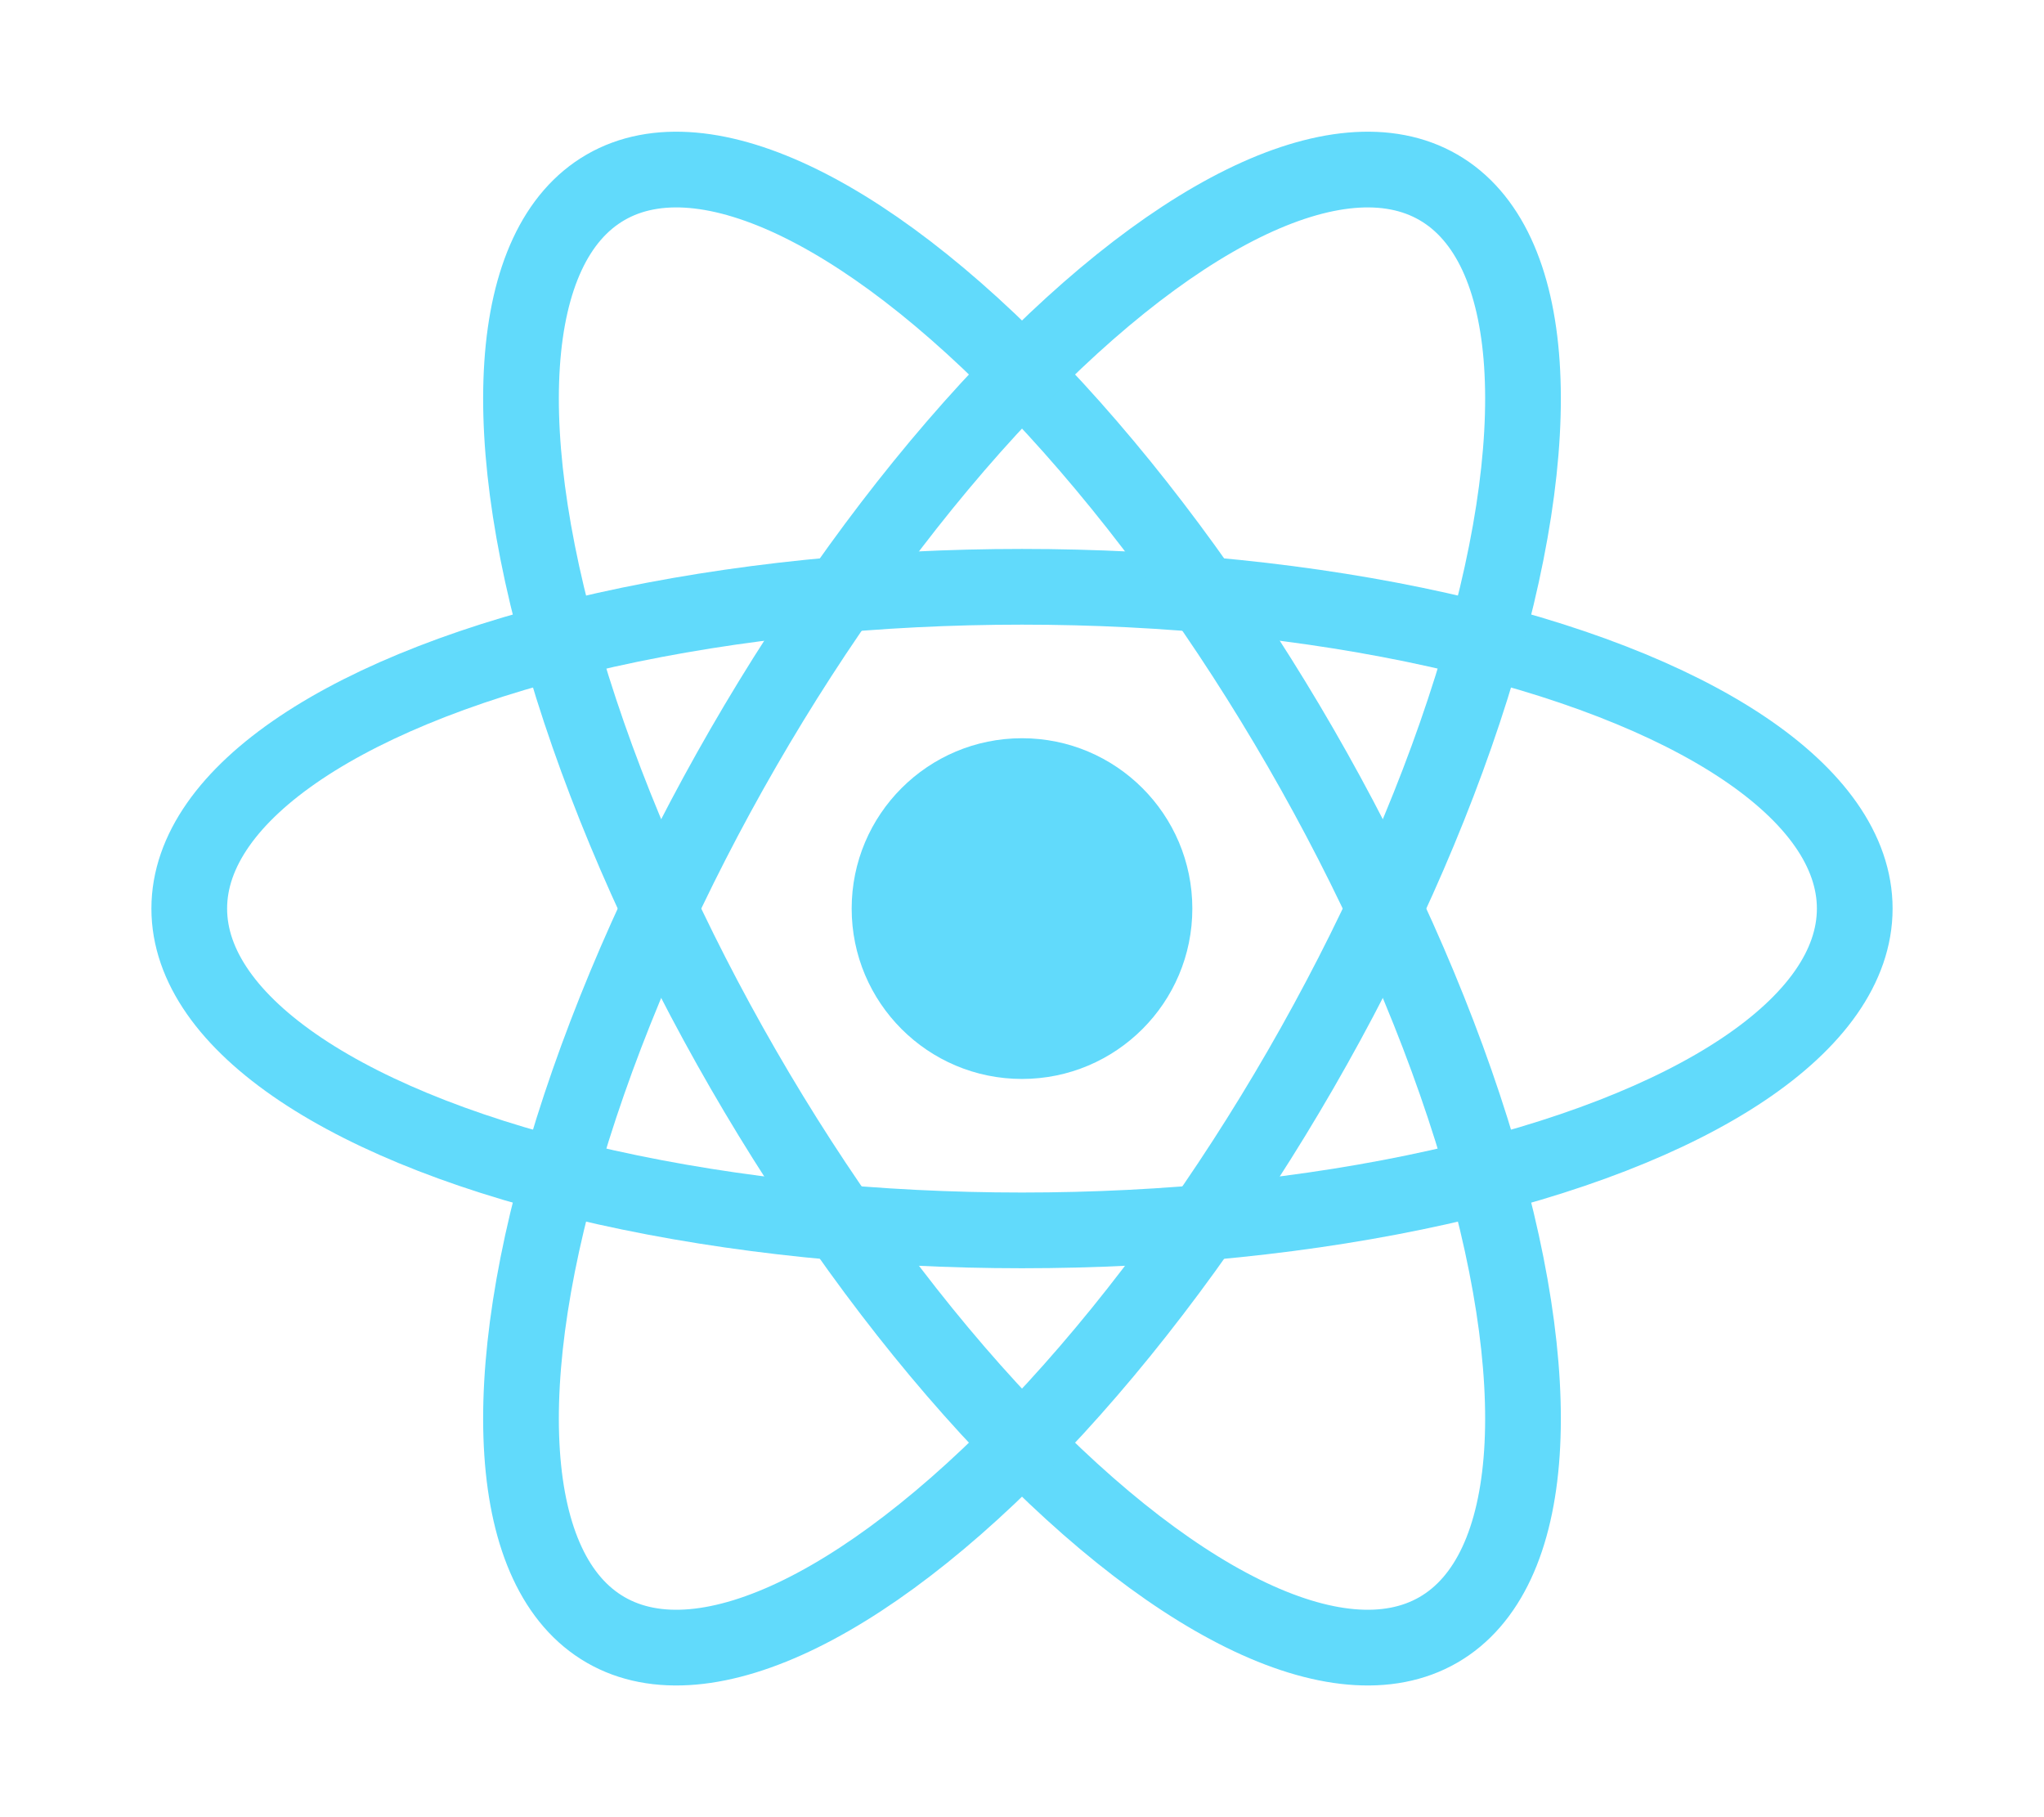 <svg width="54" height="48" viewBox="0 0 54 48" fill="none" xmlns="http://www.w3.org/2000/svg">
  <circle cx="27" cy="24" r="4.5" fill="#61DAFB"/>
  <ellipse cx="27" cy="24" rx="22" ry="8.5" stroke="#61DAFB" stroke-width="2" fill="none"/>
  <ellipse cx="27" cy="24" rx="22" ry="8.5" stroke="#61DAFB" stroke-width="2" fill="none" transform="rotate(60 27 24)"/>
  <ellipse cx="27" cy="24" rx="22" ry="8.5" stroke="#61DAFB" stroke-width="2" fill="none" transform="rotate(120 27 24)"/>
</svg>
